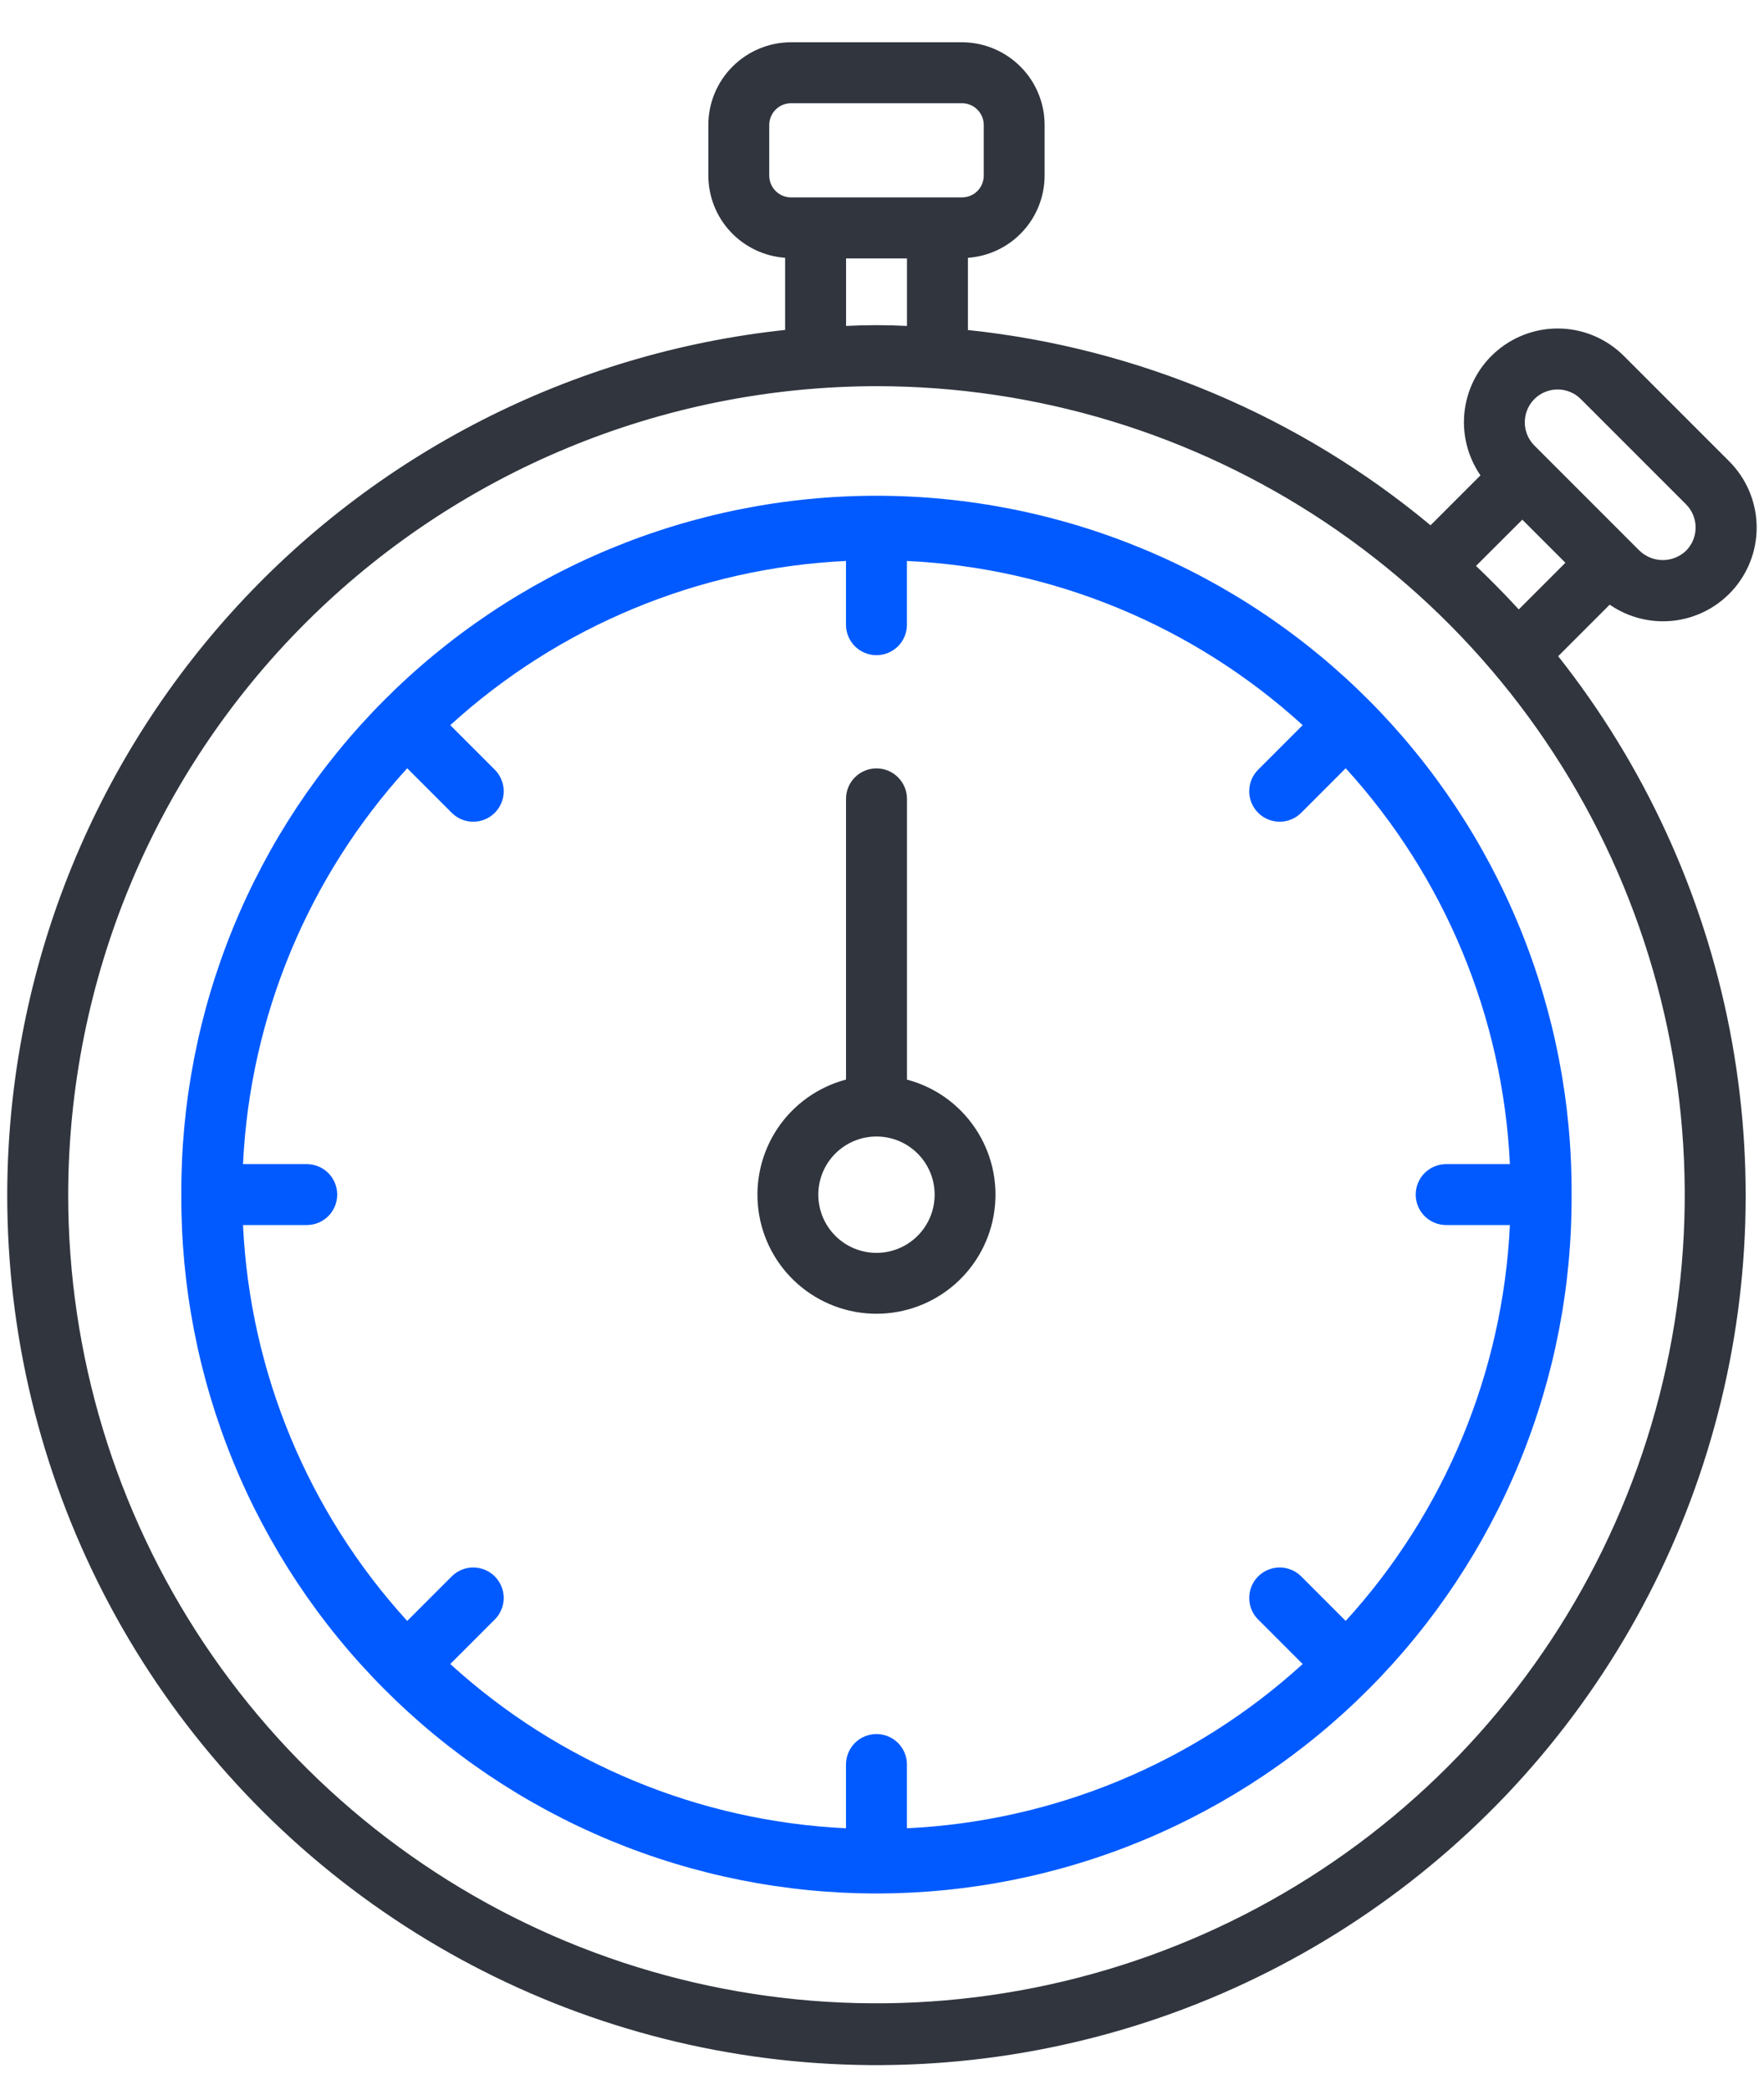 <svg width="38" height="45" viewBox="0 0 38 45" fill="none" xmlns="http://www.w3.org/2000/svg">
<path d="M0.156 25.727C0.153 28.715 0.865 31.66 2.232 34.317C3.6 36.974 5.584 39.265 8.018 40.998C10.451 42.732 13.265 43.858 16.223 44.282C19.181 44.706 22.197 44.416 25.02 43.437C27.843 42.457 30.39 40.816 32.45 38.651C34.509 36.485 36.02 33.858 36.856 30.99C37.693 28.121 37.831 25.094 37.259 22.161C36.686 19.228 35.42 16.475 33.566 14.131L34.676 13.021C35.091 13.308 35.598 13.429 36.097 13.361C36.596 13.292 37.052 13.04 37.375 12.652C37.697 12.265 37.863 11.771 37.84 11.268C37.816 10.764 37.605 10.288 37.248 9.932L34.982 7.666C34.626 7.31 34.15 7.099 33.647 7.076C33.144 7.053 32.651 7.219 32.264 7.541C31.876 7.863 31.624 8.318 31.555 8.817C31.486 9.316 31.607 9.822 31.892 10.237L30.817 11.312C27.984 8.956 24.516 7.492 20.851 7.107V5.552C21.299 5.52 21.718 5.32 22.024 4.992C22.331 4.664 22.502 4.232 22.503 3.783V2.691C22.503 2.219 22.315 1.766 21.981 1.433C21.647 1.099 21.194 0.911 20.722 0.91H17.04C16.568 0.911 16.115 1.099 15.781 1.433C15.447 1.766 15.259 2.219 15.259 2.691V3.782C15.26 4.232 15.431 4.664 15.738 4.992C16.045 5.32 16.465 5.52 16.913 5.551V7.105C12.316 7.597 8.062 9.77 4.969 13.207C1.876 16.644 0.162 21.103 0.156 25.727ZM33.053 8.594C33.119 8.528 33.197 8.476 33.283 8.441C33.369 8.405 33.461 8.387 33.554 8.387C33.647 8.387 33.739 8.405 33.825 8.441C33.91 8.476 33.988 8.528 34.054 8.594L36.32 10.86C36.453 10.993 36.527 11.173 36.527 11.36C36.527 11.548 36.453 11.728 36.32 11.861C36.185 11.989 36.006 12.061 35.82 12.061C35.634 12.061 35.455 11.989 35.32 11.861L33.053 9.594C32.921 9.462 32.847 9.282 32.847 9.094C32.847 8.907 32.921 8.727 33.053 8.594ZM32.794 11.191L33.722 12.119L32.717 13.124C32.421 12.802 32.114 12.489 31.796 12.187L32.794 11.191ZM16.571 3.783V2.691C16.571 2.567 16.621 2.448 16.709 2.36C16.797 2.272 16.916 2.223 17.04 2.223H20.723C20.847 2.223 20.966 2.272 21.054 2.36C21.142 2.448 21.192 2.567 21.192 2.691V3.782C21.192 3.907 21.142 4.026 21.055 4.114C20.967 4.202 20.847 4.251 20.723 4.251H17.04C16.916 4.251 16.797 4.202 16.709 4.114C16.621 4.026 16.572 3.908 16.571 3.783ZM18.226 5.565H19.538V7.019C19.101 6.997 18.663 6.997 18.226 7.019V5.565ZM18.881 8.316C22.325 8.316 25.691 9.338 28.555 11.251C31.418 13.164 33.65 15.884 34.968 19.066C36.285 22.247 36.63 25.748 35.958 29.126C35.286 32.504 33.627 35.606 31.192 38.041C28.757 40.476 25.654 42.134 22.276 42.806C18.899 43.478 15.398 43.133 12.216 41.815C9.035 40.496 6.315 38.264 4.402 35.401C2.489 32.537 1.468 29.17 1.469 25.727C1.475 21.11 3.311 16.685 6.575 13.421C9.839 10.158 14.265 8.322 18.881 8.316Z" fill="#30353E"/>
<path d="M18.88 28.291C19.503 28.291 20.104 28.065 20.572 27.654C21.04 27.243 21.343 26.676 21.423 26.059C21.504 25.441 21.357 24.816 21.01 24.299C20.663 23.781 20.14 23.408 19.538 23.249V17.203C19.538 17.029 19.468 16.862 19.345 16.739C19.222 16.616 19.055 16.547 18.881 16.547C18.707 16.547 18.54 16.616 18.417 16.739C18.294 16.862 18.225 17.029 18.225 17.203V23.248C17.623 23.408 17.099 23.78 16.752 24.297C16.405 24.814 16.258 25.44 16.338 26.058C16.418 26.675 16.72 27.242 17.188 27.653C17.656 28.064 18.258 28.291 18.88 28.291ZM18.874 24.474H18.888C19.22 24.476 19.537 24.609 19.771 24.845C20.005 25.08 20.135 25.399 20.134 25.73C20.133 26.062 20.001 26.38 19.766 26.614C19.531 26.849 19.213 26.98 18.881 26.98C18.549 26.98 18.231 26.849 17.996 26.614C17.761 26.38 17.629 26.062 17.628 25.73C17.627 25.399 17.757 25.08 17.991 24.845C18.225 24.609 18.542 24.476 18.874 24.474Z" fill="#30353E"/>
<path d="M3.906 25.725C3.897 27.698 4.277 29.653 5.025 31.479C5.773 33.304 6.874 34.964 8.266 36.362C9.657 37.761 11.311 38.87 13.133 39.628C14.955 40.385 16.908 40.775 18.881 40.775C20.854 40.775 22.807 40.385 24.628 39.628C26.45 38.87 28.104 37.761 29.496 36.362C30.887 34.964 31.989 33.304 32.737 31.479C33.485 29.653 33.865 27.698 33.855 25.725C33.865 23.753 33.485 21.797 32.737 19.972C31.989 18.146 30.887 16.487 29.496 15.088C28.104 13.69 26.45 12.58 24.628 11.823C22.807 11.066 20.854 10.676 18.881 10.676C16.908 10.676 14.955 11.066 13.133 11.823C11.311 12.58 9.657 13.69 8.266 15.088C6.874 16.487 5.773 18.146 5.025 19.972C4.277 21.797 3.897 23.753 3.906 25.725ZM6.606 25.069H5.235C5.385 21.902 6.636 18.887 8.772 16.544L9.739 17.511C9.863 17.631 10.028 17.697 10.2 17.695C10.373 17.694 10.537 17.625 10.659 17.503C10.78 17.381 10.849 17.217 10.851 17.045C10.852 16.873 10.786 16.707 10.667 16.583L9.7 15.616C12.043 13.481 15.058 12.23 18.224 12.08V13.453C18.224 13.627 18.294 13.794 18.416 13.917C18.54 14.04 18.706 14.109 18.881 14.109C19.055 14.109 19.221 14.04 19.345 13.917C19.468 13.794 19.537 13.627 19.537 13.453V12.08C22.704 12.23 25.719 13.481 28.062 15.616L27.095 16.583C26.975 16.707 26.909 16.873 26.911 17.045C26.912 17.217 26.981 17.381 27.103 17.503C27.224 17.625 27.389 17.694 27.561 17.695C27.733 17.697 27.899 17.631 28.023 17.511L28.989 16.544C31.125 18.887 32.376 21.902 32.526 25.069H31.153C30.979 25.069 30.812 25.138 30.689 25.261C30.566 25.384 30.497 25.551 30.497 25.725C30.497 25.899 30.566 26.066 30.689 26.189C30.812 26.312 30.979 26.381 31.153 26.381H32.526C32.376 29.548 31.125 32.563 28.989 34.906L28.023 33.939C27.899 33.82 27.733 33.754 27.561 33.755C27.389 33.757 27.224 33.826 27.103 33.947C26.981 34.069 26.912 34.234 26.911 34.406C26.909 34.578 26.975 34.744 27.095 34.867L28.062 35.834C25.719 37.97 22.704 39.221 19.537 39.371V37.998C19.537 37.824 19.468 37.657 19.345 37.534C19.221 37.411 19.055 37.342 18.881 37.342C18.706 37.342 18.54 37.411 18.416 37.534C18.294 37.657 18.224 37.824 18.224 37.998V39.371C15.058 39.221 12.043 37.97 9.7 35.834L10.667 34.867C10.786 34.744 10.852 34.578 10.851 34.406C10.849 34.234 10.78 34.069 10.659 33.947C10.537 33.826 10.373 33.757 10.2 33.755C10.028 33.754 9.863 33.82 9.739 33.939L8.772 34.906C6.636 32.563 5.385 29.548 5.235 26.381H6.608C6.782 26.381 6.949 26.312 7.072 26.189C7.195 26.066 7.264 25.899 7.264 25.725C7.264 25.551 7.195 25.384 7.072 25.261C6.949 25.138 6.782 25.069 6.608 25.069H6.606Z" fill="#005AFF"/>
</svg>
